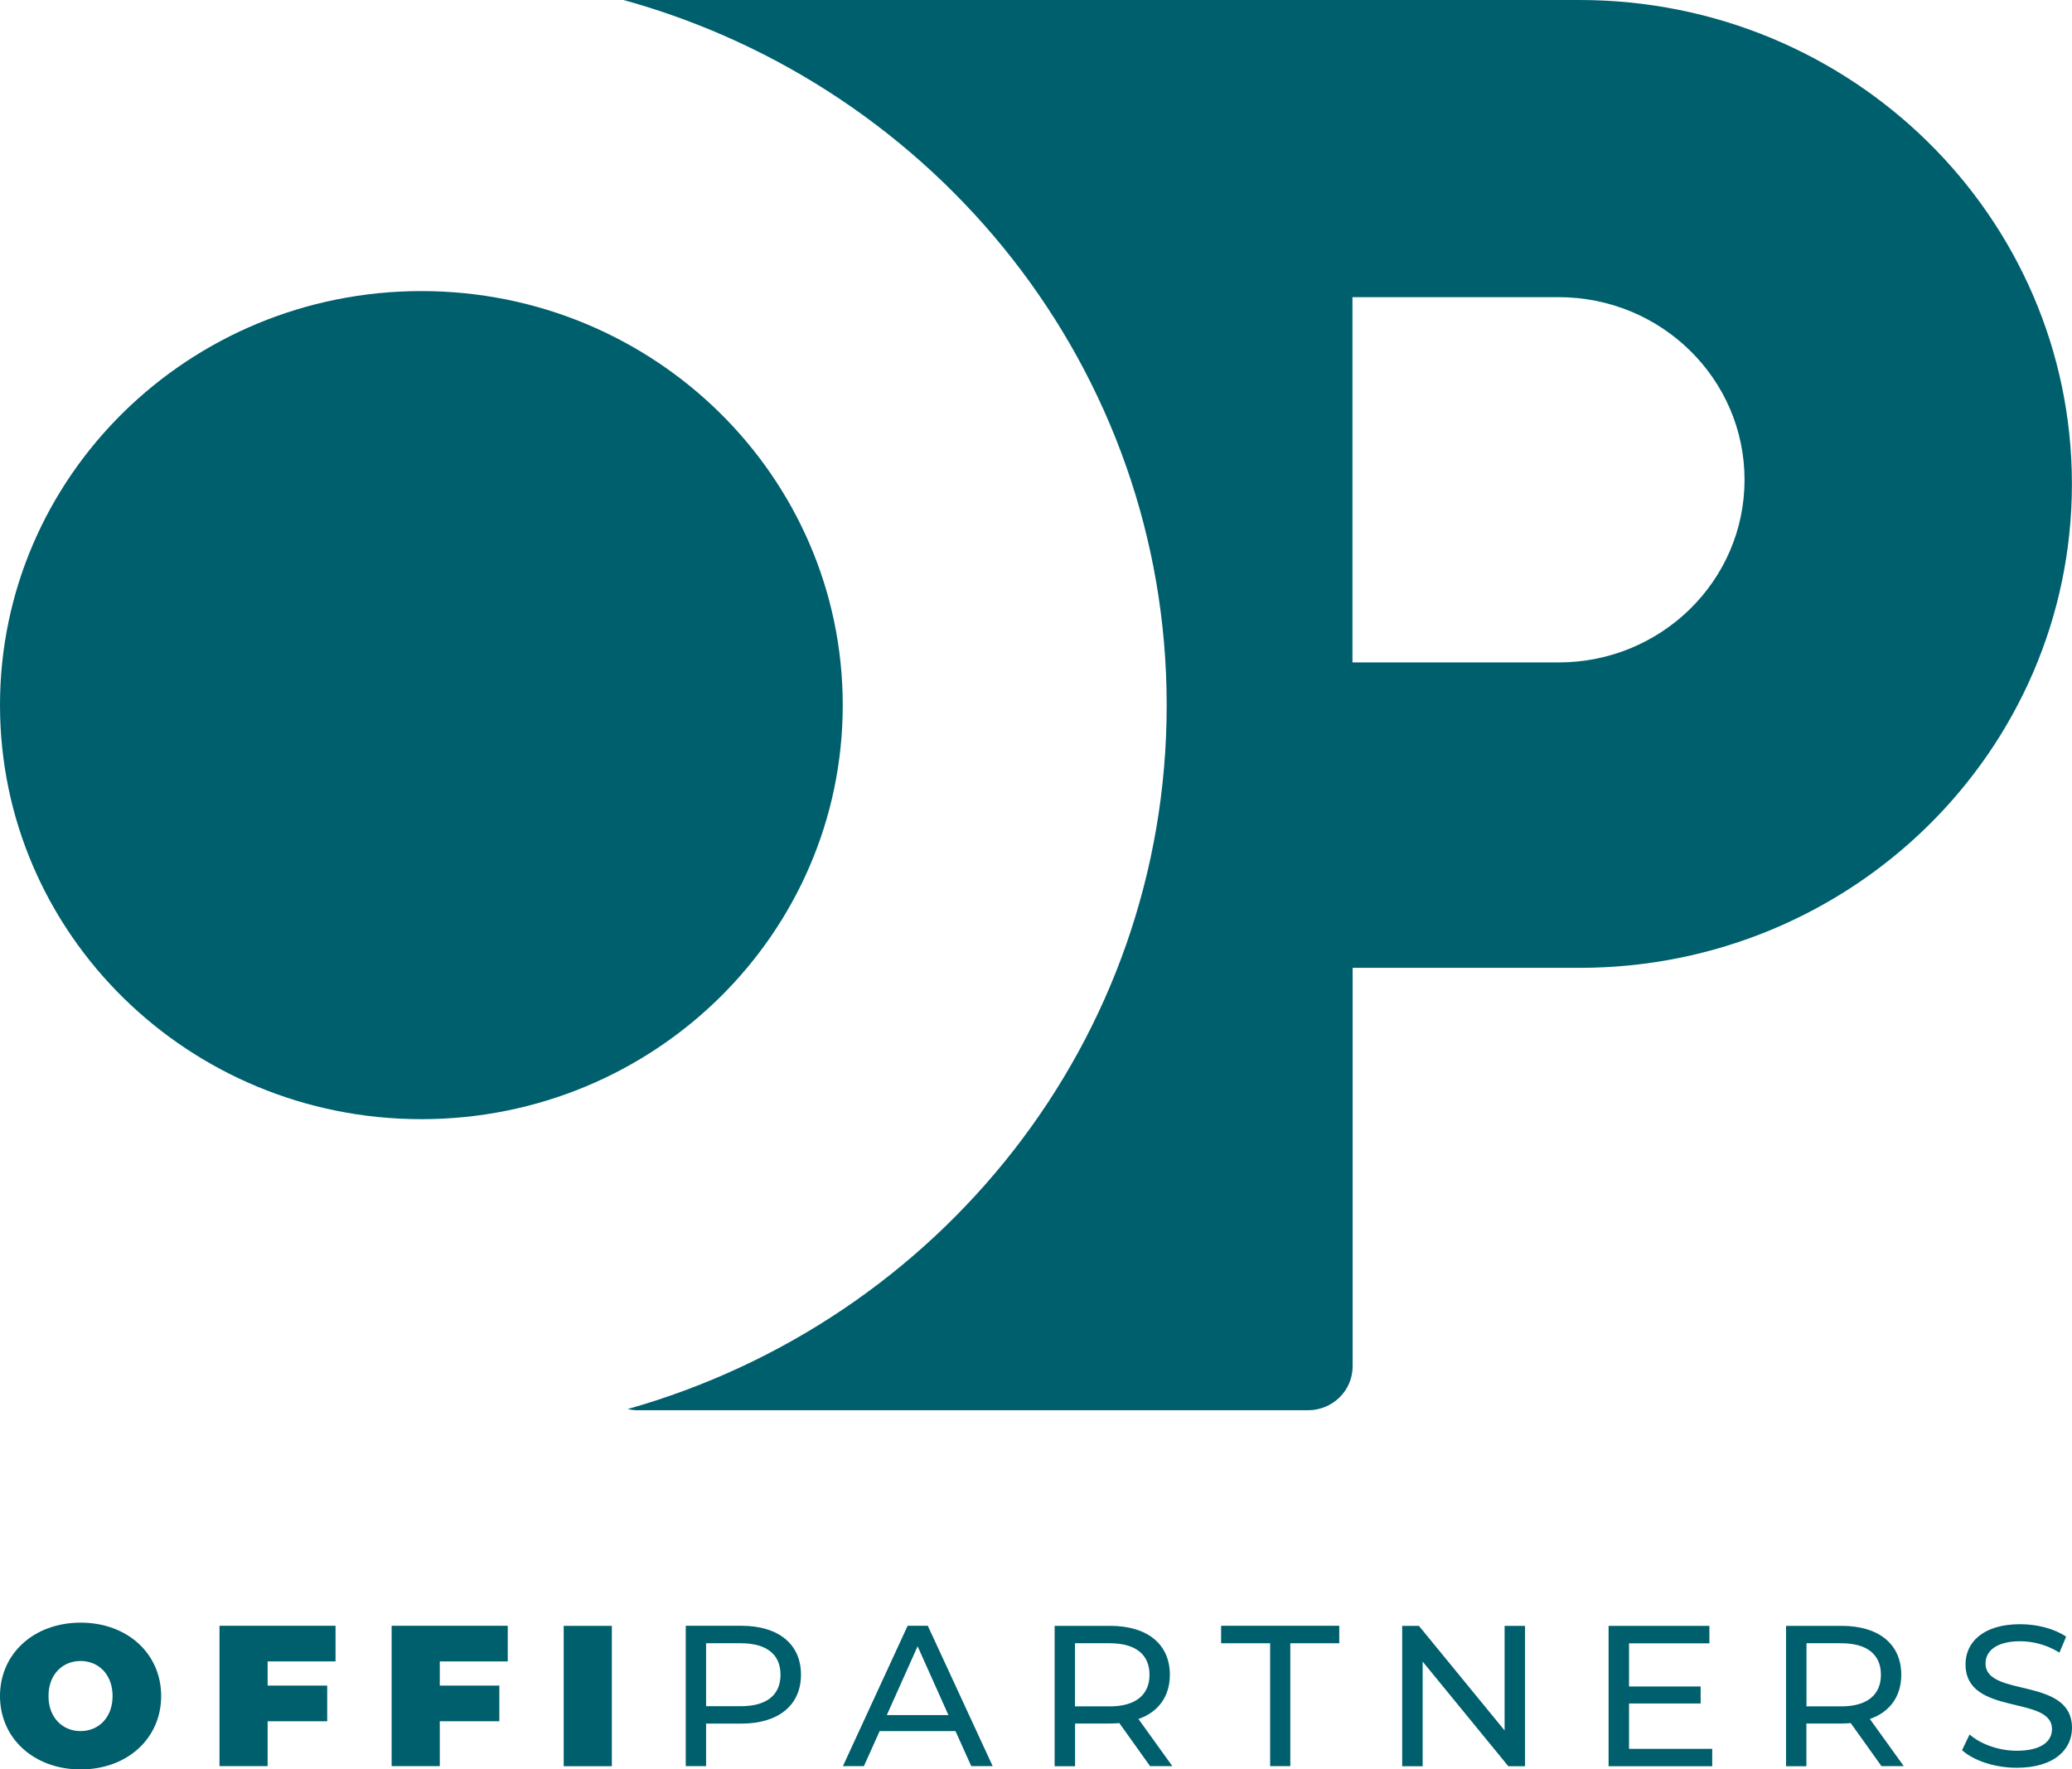<svg width="96" height="82" viewBox="0 0 96 82" fill="none" xmlns="http://www.w3.org/2000/svg">
<g clip-path="url(#clip0_4303_4157)">
<path d="M19.523 51.868C30.305 51.868 39.046 43.277 39.046 32.679C39.046 22.081 30.305 13.49 19.523 13.49C8.741 13.49 0 22.081 0 32.679C0 43.277 8.741 51.868 19.523 51.868Z" fill="#005F6D"/>
<path d="M73.184 0H28.889C43.409 4.014 54.055 17.122 54.055 32.679C54.055 48.237 43.504 61.227 29.082 65.302C29.233 65.338 29.389 65.358 29.549 65.358H60.599C61.743 65.358 62.67 64.447 62.67 63.323V44.855H73.18C85.781 44.855 95.996 34.815 95.996 22.43C95.996 10.044 85.785 0 73.184 0ZM72.216 30.7H62.662V13.772H72.216C76.973 13.772 80.828 17.561 80.828 22.236C80.828 26.912 76.973 30.7 72.216 30.7Z" fill="#005F6D"/>
<path d="M0 78.602C0 76.631 1.579 75.201 3.736 75.201C5.893 75.201 7.467 76.631 7.467 78.602C7.467 80.573 5.889 82.004 3.736 82.004C1.583 82.004 0 80.573 0 78.602ZM5.216 78.602C5.216 77.591 4.556 76.978 3.732 76.978C2.907 76.978 2.247 77.591 2.247 78.602C2.247 79.614 2.907 80.227 3.732 80.227C4.556 80.227 5.216 79.614 5.216 78.602Z" fill="#005F6D"/>
<path d="M12.4 77.002V78.119H15.16V79.771H12.4V81.851H10.17V75.346H15.546V76.998H12.396L12.4 77.002Z" fill="#005F6D"/>
<path d="M20.376 77.002V78.119H23.136V79.771H20.376V81.851H18.145V75.346H23.525V76.998H20.376V77.002Z" fill="#005F6D"/>
<path d="M26.117 75.35H28.348V81.855H26.117V75.35Z" fill="#005F6D"/>
<path d="M37.111 77.615C37.111 79.025 36.069 79.88 34.351 79.88H32.715V81.851H31.772V75.346H34.351C36.073 75.346 37.111 76.2 37.111 77.611V77.615ZM36.163 77.615C36.163 76.684 35.532 76.156 34.322 76.156H32.715V79.074H34.322C35.532 79.074 36.163 78.546 36.163 77.615Z" fill="#005F6D"/>
<path d="M44.275 80.227H40.756L40.026 81.851H39.054L42.052 75.346H42.987L45.993 81.851H45L44.27 80.227H44.275ZM43.942 79.485L42.515 76.297L41.088 79.485H43.942Z" fill="#005F6D"/>
<path d="M53.288 81.855L51.861 79.856C51.73 79.864 51.586 79.876 51.447 79.876H49.81V81.855H48.863V75.35H51.443C53.165 75.35 54.202 76.204 54.202 77.615C54.202 78.618 53.673 79.344 52.746 79.666L54.317 81.851H53.288V81.855ZM53.259 77.615C53.259 76.684 52.623 76.156 51.414 76.156H49.806V79.082H51.414C52.623 79.082 53.259 78.542 53.259 77.615Z" fill="#005F6D"/>
<path d="M58.844 76.156H56.577V75.346H62.051V76.156H59.783V81.851H58.848V76.156H58.844Z" fill="#005F6D"/>
<path d="M70.658 75.35V81.855H69.883L65.914 77.006V81.855H64.966V75.35H65.741L69.711 80.198V75.35H70.658Z" fill="#005F6D"/>
<path d="M79.331 81.045V81.855H74.529V75.35H79.2V76.16H75.476V78.159H78.794V78.949H75.476V81.049H79.335L79.331 81.045Z" fill="#005F6D"/>
<path d="M87.175 81.855L85.748 79.856C85.617 79.864 85.474 79.876 85.33 79.876H83.694V81.855H82.751V75.35H85.33C87.052 75.35 88.09 76.204 88.09 77.615C88.09 78.618 87.561 79.344 86.634 79.666L88.205 81.851H87.175V81.855ZM87.147 77.615C87.147 76.684 86.515 76.156 85.305 76.156H83.698V79.082H85.305C86.515 79.082 87.147 78.542 87.147 77.615Z" fill="#005F6D"/>
<path d="M90.907 81.109L91.255 80.384C91.748 80.819 92.588 81.138 93.437 81.138C94.581 81.138 95.073 80.702 95.073 80.134C95.073 78.546 91.067 79.549 91.067 77.131C91.067 76.128 91.862 75.273 93.601 75.273C94.376 75.273 95.18 75.479 95.729 75.85L95.418 76.591C94.84 76.228 94.188 76.063 93.601 76.063C92.478 76.063 91.994 76.527 91.994 77.095C91.994 78.683 96 77.691 96 80.078C96 81.073 95.188 81.927 93.437 81.927C92.424 81.927 91.432 81.593 90.903 81.109H90.907Z" fill="#005F6D"/>
</g>
<defs>
<clipPath id="clip0_4303_4157">
<rect width="96" height="82" fill="white"/>
</clipPath>
</defs>
</svg>
